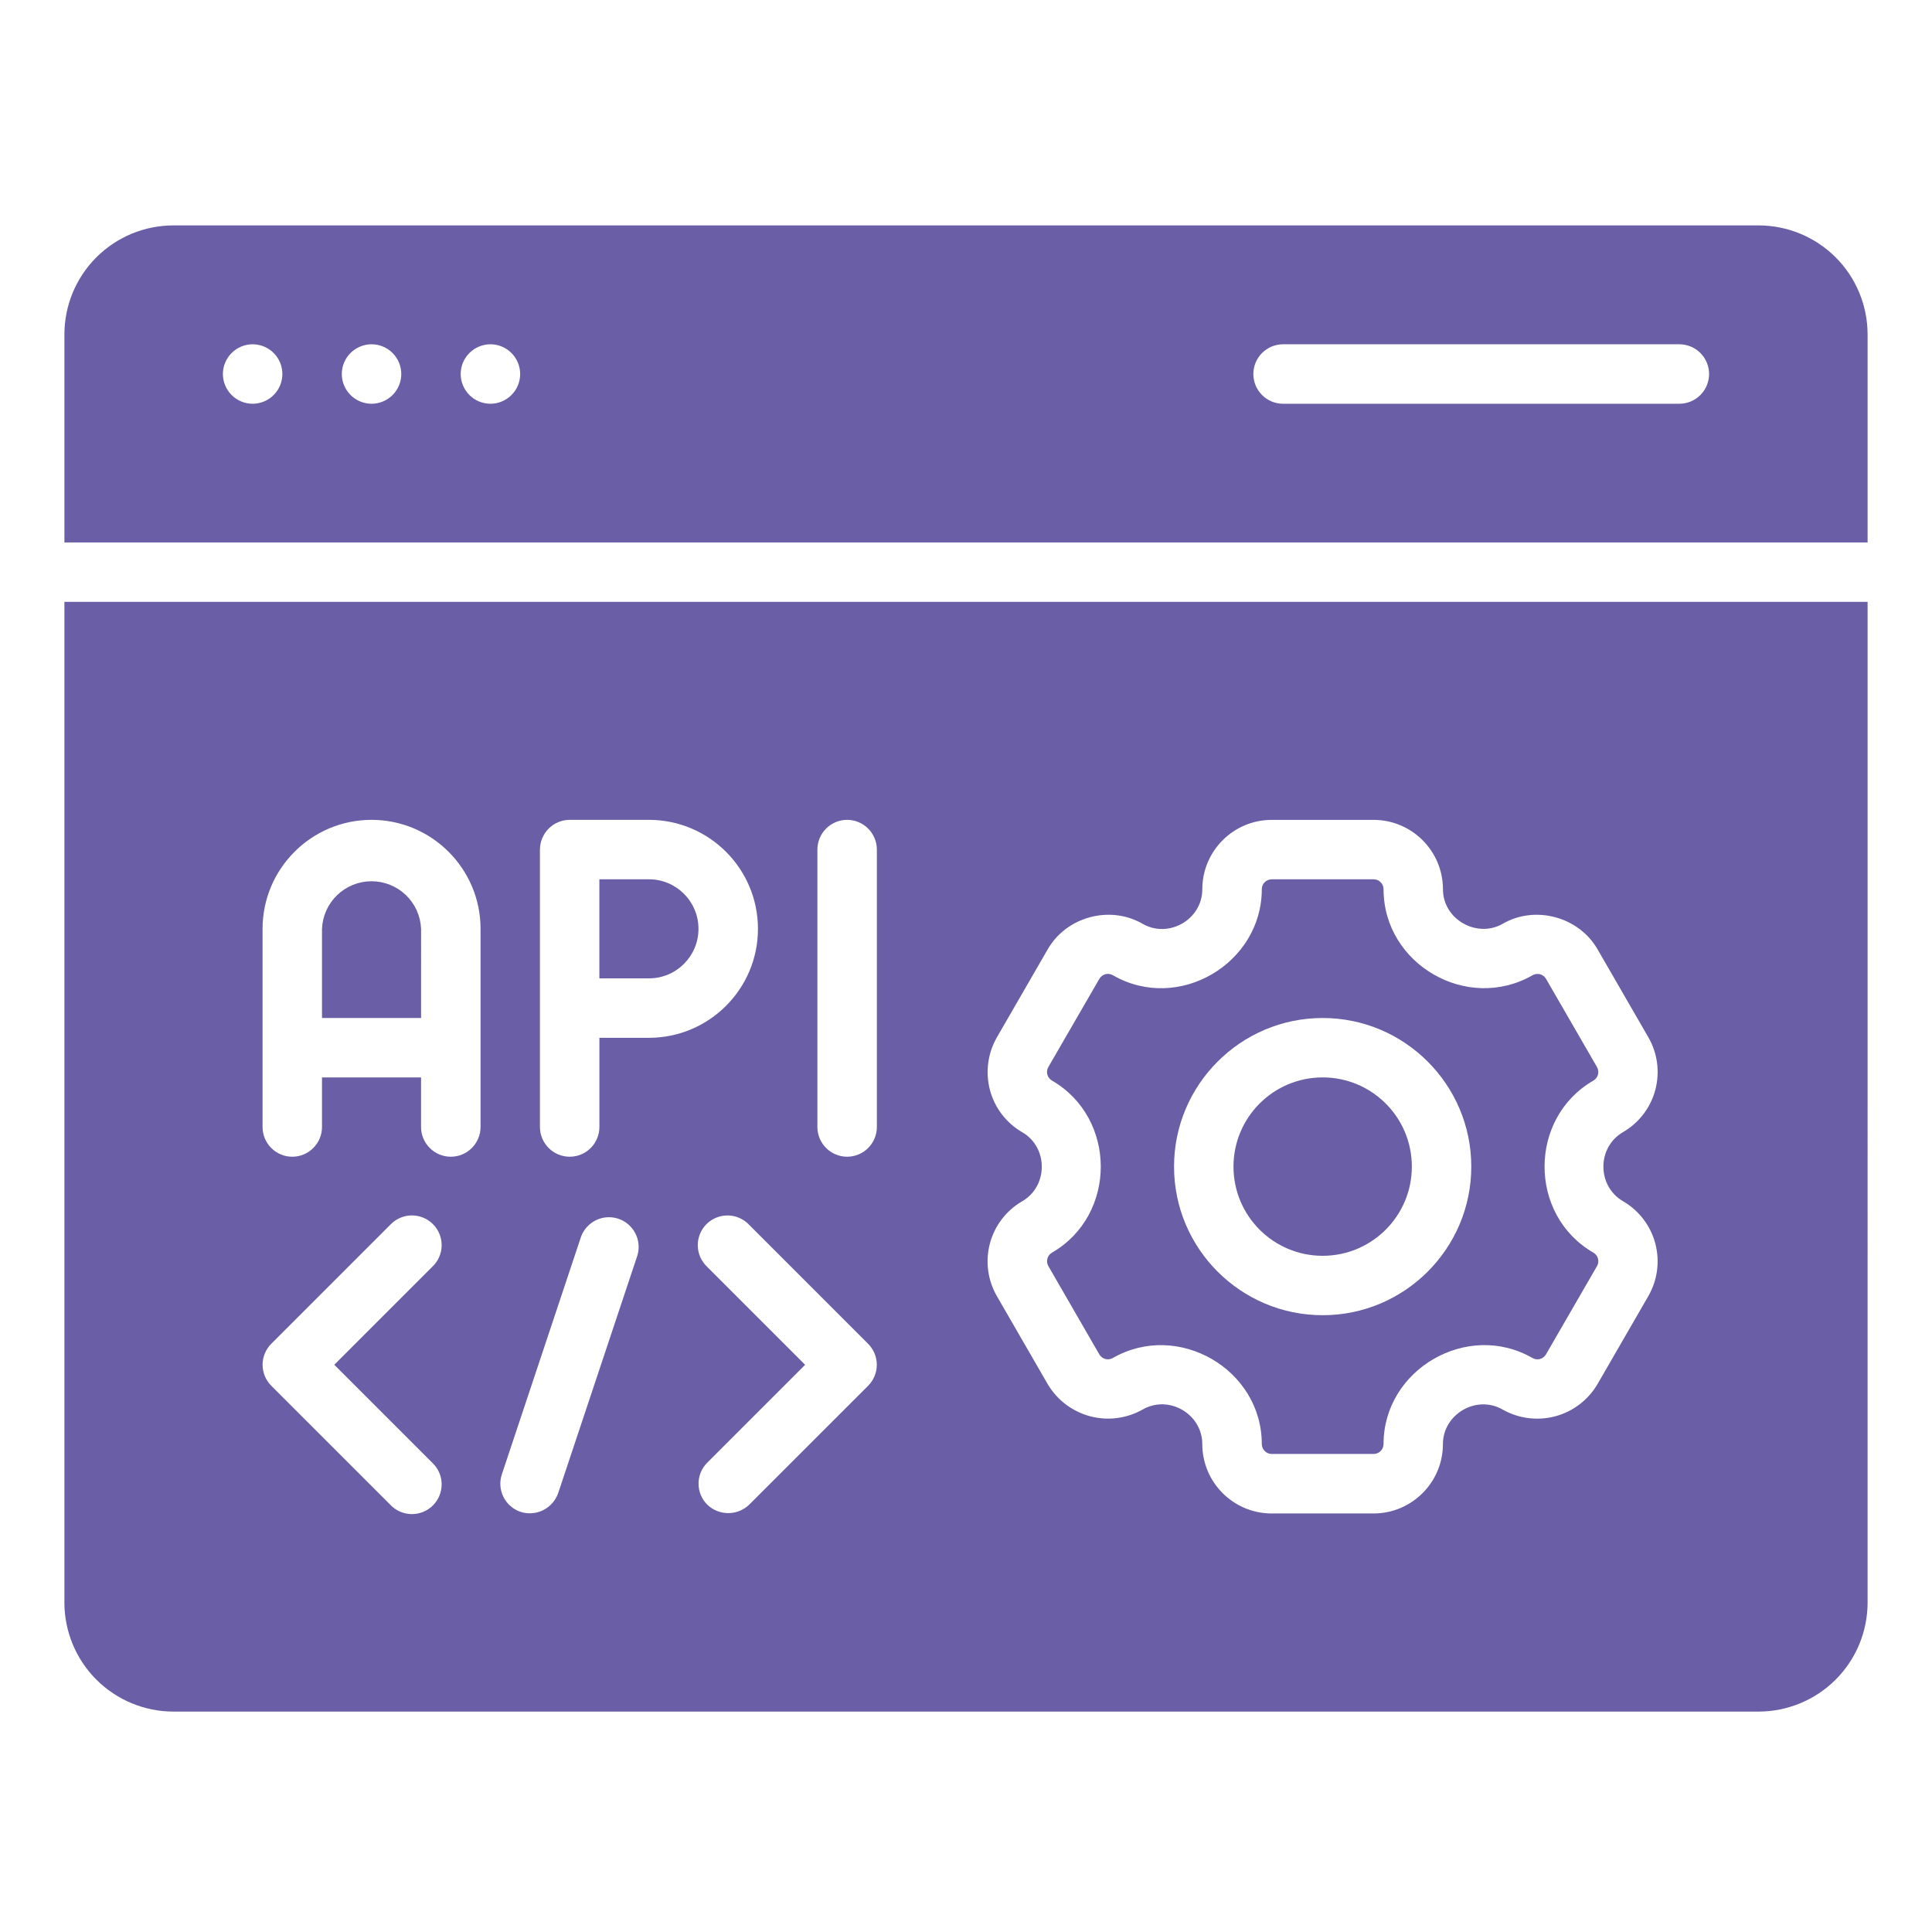 <?xml version="1.0" encoding="utf-8"?>
<!-- Generator: Adobe Illustrator 16.0.0, SVG Export Plug-In . SVG Version: 6.00 Build 0)  -->
<!DOCTYPE svg PUBLIC "-//W3C//DTD SVG 1.1//EN" "http://www.w3.org/Graphics/SVG/1.1/DTD/svg11.dtd">
<svg version="1.1" id="Layer_1" xmlns="http://www.w3.org/2000/svg" xmlns:xlink="http://www.w3.org/1999/xlink" x="0px" y="0px"
	 width="60px" height="60px" viewBox="0 0 60 60" enable-background="new 0 0 60 60" xml:space="preserve">
<path fill="#6A5EA6" d="M21.692,28.846c0-0.849-0.689-1.539-1.539-1.539h-1.539v3.077h1.539
	C21.003,30.385,21.692,29.695,21.692,28.846z"/>
<path fill="#6A5EA6" d="M41.076,39c1.53,0,2.77-1.24,2.77-2.77s-1.239-2.77-2.77-2.77c-1.529,0-2.769,1.24-2.769,2.77
	S39.547,39,41.076,39z"/>
<path fill="#6A5EA6" d="M13.077,28.846c-0.016-0.397-0.185-0.773-0.472-1.049c-0.287-0.275-0.669-0.429-1.066-0.429
	c-0.398,0-0.78,0.154-1.067,0.429c-0.287,0.276-0.456,0.651-0.472,1.049v2.769h3.077V28.846z M54.615,7H5.385
	C4.487,7.001,3.627,7.358,2.992,7.992C2.358,8.627,2.001,9.487,2,10.385v6.461h56v-6.461c-0.001-0.897-0.357-1.758-0.992-2.393
	C56.373,7.358,55.513,7.001,54.615,7z M7.846,12.539c-0.245,0-0.479-0.097-0.653-0.271c-0.173-0.173-0.271-0.408-0.271-0.653
	c0-0.245,0.098-0.479,0.271-0.652c0.173-0.173,0.408-0.271,0.653-0.271s0.479,0.097,0.653,0.271c0.173,0.173,0.27,0.408,0.27,0.652
	c0,0.245-0.097,0.479-0.27,0.653C8.326,12.441,8.091,12.539,7.846,12.539z M11.539,12.539c-0.245,0-0.479-0.097-0.653-0.271
	s-0.271-0.408-0.271-0.653c0-0.245,0.097-0.479,0.271-0.652c0.173-0.173,0.408-0.271,0.653-0.271c0.245,0,0.479,0.097,0.653,0.271
	c0.173,0.173,0.27,0.408,0.27,0.652c0,0.245-0.097,0.479-0.27,0.653C12.018,12.441,11.783,12.539,11.539,12.539z M15.231,12.539
	c-0.245,0-0.48-0.097-0.653-0.271c-0.173-0.173-0.271-0.408-0.271-0.653c0-0.245,0.097-0.479,0.271-0.652
	c0.173-0.173,0.408-0.271,0.653-0.271c0.245,0,0.479,0.097,0.652,0.271c0.173,0.173,0.271,0.408,0.271,0.652
	c0,0.245-0.097,0.479-0.271,0.653C15.71,12.441,15.476,12.539,15.231,12.539z M52.154,12.539H39.846
	c-0.244,0-0.479-0.097-0.652-0.271c-0.173-0.173-0.27-0.408-0.27-0.653c0-0.245,0.097-0.479,0.27-0.652
	c0.174-0.173,0.408-0.271,0.652-0.271h12.309c0.244,0,0.479,0.097,0.652,0.271c0.173,0.173,0.27,0.408,0.27,0.652
	c0,0.245-0.097,0.479-0.27,0.653C52.633,12.441,52.398,12.539,52.154,12.539z M32.671,38.901c-0.035,0.021-0.065,0.048-0.091,0.079
	c-0.024,0.033-0.042,0.069-0.053,0.108c-0.01,0.039-0.013,0.079-0.008,0.12c0.006,0.04,0.02,0.078,0.039,0.113l1.582,2.74
	c0.041,0.07,0.107,0.121,0.186,0.143s0.162,0.011,0.232-0.029c2.021-1.161,4.628,0.347,4.628,2.67c0,0.17,0.14,0.309,0.308,0.309
	h3.166c0.081,0,0.16-0.033,0.217-0.091c0.059-0.058,0.09-0.136,0.09-0.218c0-2.322,2.612-3.834,4.626-2.67
	c0.035,0.02,0.073,0.033,0.114,0.038c0.039,0.005,0.08,0.003,0.119-0.008c0.078-0.021,0.146-0.073,0.186-0.144l1.584-2.74
	c0.021-0.035,0.034-0.074,0.039-0.113c0.006-0.041,0.003-0.082-0.008-0.121c-0.01-0.039-0.028-0.075-0.053-0.107
	c-0.025-0.031-0.057-0.059-0.092-0.079c-2.021-1.169-2.018-4.176,0-5.341c0.035-0.021,0.066-0.048,0.091-0.08
	s0.043-0.068,0.054-0.107c0.01-0.039,0.012-0.08,0.007-0.12s-0.019-0.079-0.038-0.114l-1.582-2.739
	c-0.041-0.07-0.107-0.122-0.186-0.143c-0.079-0.021-0.162-0.011-0.232,0.029c-2.03,1.165-4.629-0.34-4.629-2.671
	c0-0.082-0.031-0.16-0.09-0.217c-0.057-0.058-0.136-0.09-0.217-0.09h-3.166c-0.082,0-0.16,0.032-0.218,0.09
	c-0.058,0.058-0.09,0.136-0.09,0.217c0,2.309-2.591,3.846-4.626,2.671c-0.034-0.021-0.073-0.033-0.113-0.039
	s-0.08-0.002-0.119,0.008c-0.079,0.022-0.146,0.074-0.187,0.144l-1.584,2.739c-0.021,0.035-0.034,0.074-0.038,0.114
	c-0.006,0.04-0.004,0.081,0.008,0.12c0.01,0.039,0.027,0.076,0.053,0.107c0.025,0.033,0.056,0.06,0.091,0.08
	C34.691,34.731,34.69,37.734,32.671,38.901z M41.076,31.615c2.546,0,4.616,2.071,4.616,4.615c0,2.545-2.07,4.615-4.616,4.615
	c-2.545,0-4.615-2.07-4.615-4.615C36.461,33.687,38.531,31.615,41.076,31.615z"/>
<path fill="#6A5EA6" d="M2,49.77c0.001,0.896,0.358,1.758,0.992,2.392c0.635,0.635,1.495,0.991,2.393,0.993h49.23
	c0.897-0.002,1.758-0.358,2.393-0.993c0.635-0.634,0.991-1.495,0.992-2.392V18.692H2V49.77z M26.96,43.037l-3.692,3.691
	c-0.175,0.169-0.409,0.263-0.652,0.263s-0.477-0.094-0.652-0.263c-0.173-0.172-0.27-0.407-0.27-0.651
	c0-0.245,0.097-0.479,0.27-0.652l3.04-3.04l-3.04-3.04c-0.09-0.085-0.163-0.187-0.214-0.3c-0.05-0.113-0.078-0.235-0.08-0.359
	c-0.002-0.124,0.021-0.247,0.067-0.361c0.046-0.115,0.116-0.221,0.203-0.308c0.088-0.088,0.192-0.157,0.307-0.203
	c0.115-0.046,0.238-0.069,0.362-0.067c0.124,0.002,0.247,0.029,0.359,0.08c0.114,0.051,0.215,0.123,0.3,0.214l3.692,3.692
	c0.173,0.173,0.27,0.408,0.27,0.652S27.133,42.863,26.96,43.037z M30.959,32.216l1.582-2.739c0.582-1.009,1.93-1.373,2.943-0.788
	c0.813,0.468,1.855-0.135,1.855-1.073c0-1.188,0.968-2.154,2.154-2.154h3.166c1.186,0,2.153,0.966,2.153,2.154
	c0,0.945,1.065,1.53,1.857,1.072c1.005-0.583,2.359-0.22,2.941,0.788l1.583,2.741c0.284,0.495,0.361,1.082,0.213,1.634
	c-0.146,0.551-0.508,1.021-1.001,1.308c-0.814,0.471-0.813,1.675,0,2.146c0.493,0.287,0.854,0.757,1.001,1.309
	c0.147,0.551,0.07,1.139-0.213,1.633l-1.583,2.741c-0.289,0.491-0.76,0.849-1.31,0.996c-0.551,0.147-1.137,0.072-1.633-0.208
	c-0.811-0.469-1.856,0.14-1.856,1.072c0,1.188-0.968,2.154-2.153,2.154h-3.166c-1.188,0-2.154-0.967-2.154-2.154
	c0-0.936-1.042-1.544-1.857-1.071c-0.496,0.278-1.081,0.353-1.631,0.205c-0.549-0.147-1.02-0.503-1.311-0.993l-1.582-2.74
	c-0.285-0.495-0.361-1.082-0.214-1.634s0.508-1.022,1.001-1.308c0.813-0.47,0.814-1.676,0-2.146c-0.493-0.286-0.854-0.756-1-1.308
	C30.598,33.299,30.675,32.711,30.959,32.216z M25.385,26.385c0-0.245,0.097-0.479,0.27-0.653c0.173-0.173,0.408-0.271,0.653-0.271
	c0.245,0,0.479,0.097,0.653,0.271c0.173,0.173,0.271,0.408,0.271,0.653V35c0,0.244-0.098,0.479-0.271,0.652
	c-0.173,0.174-0.408,0.271-0.653,0.271c-0.245,0-0.479-0.097-0.653-0.271c-0.173-0.173-0.27-0.408-0.27-0.652V26.385z
	 M16.769,26.385c0-0.245,0.098-0.479,0.271-0.653c0.173-0.173,0.408-0.271,0.653-0.271h2.461c1.867,0,3.385,1.518,3.385,3.385
	c0,1.867-1.518,3.384-3.385,3.384h-1.539V35c0,0.244-0.097,0.479-0.27,0.652c-0.173,0.174-0.408,0.271-0.653,0.271
	c-0.245,0-0.479-0.097-0.653-0.271c-0.173-0.173-0.271-0.408-0.271-0.652V26.385z M15.586,45.785l2.461-7.385
	c0.084-0.223,0.251-0.405,0.467-0.508c0.215-0.104,0.462-0.118,0.689-0.043c0.226,0.076,0.415,0.236,0.525,0.447
	c0.111,0.212,0.136,0.458,0.069,0.688l-2.462,7.385c-0.08,0.229-0.247,0.42-0.464,0.529s-0.47,0.129-0.702,0.055
	c-0.115-0.038-0.222-0.1-0.313-0.179c-0.091-0.079-0.167-0.177-0.221-0.284c-0.054-0.109-0.086-0.228-0.095-0.349
	C15.532,46.021,15.548,45.9,15.586,45.785z M8.154,28.846c0-1.867,1.518-3.385,3.385-3.385c1.867,0,3.385,1.518,3.385,3.385V35
	c0,0.244-0.098,0.479-0.271,0.652c-0.173,0.174-0.408,0.271-0.653,0.271s-0.479-0.097-0.653-0.271
	c-0.173-0.173-0.271-0.408-0.271-0.652v-1.539H10V35c0,0.244-0.097,0.479-0.271,0.652c-0.173,0.174-0.408,0.271-0.652,0.271
	c-0.245,0-0.48-0.097-0.653-0.271C8.251,35.479,8.154,35.244,8.154,35V28.846z M8.425,41.732l3.692-3.692
	c0.084-0.091,0.187-0.163,0.3-0.214s0.235-0.078,0.359-0.08s0.247,0.021,0.362,0.067c0.115,0.046,0.219,0.115,0.307,0.203
	c0.088,0.087,0.157,0.192,0.204,0.308c0.046,0.114,0.069,0.237,0.067,0.361c-0.002,0.124-0.029,0.246-0.08,0.359
	c-0.05,0.113-0.123,0.215-0.214,0.3l-3.04,3.04l3.04,3.04c0.091,0.085,0.164,0.187,0.214,0.3c0.051,0.113,0.078,0.235,0.08,0.359
	c0.002,0.123-0.021,0.246-0.067,0.361c-0.047,0.115-0.116,0.22-0.204,0.308c-0.087,0.087-0.192,0.156-0.307,0.203
	c-0.115,0.046-0.238,0.069-0.362,0.067c-0.124-0.003-0.246-0.029-0.359-0.08s-0.215-0.123-0.3-0.215l-3.692-3.691
	c-0.173-0.174-0.27-0.408-0.27-0.652S8.252,41.905,8.425,41.732z"/>
</svg>
